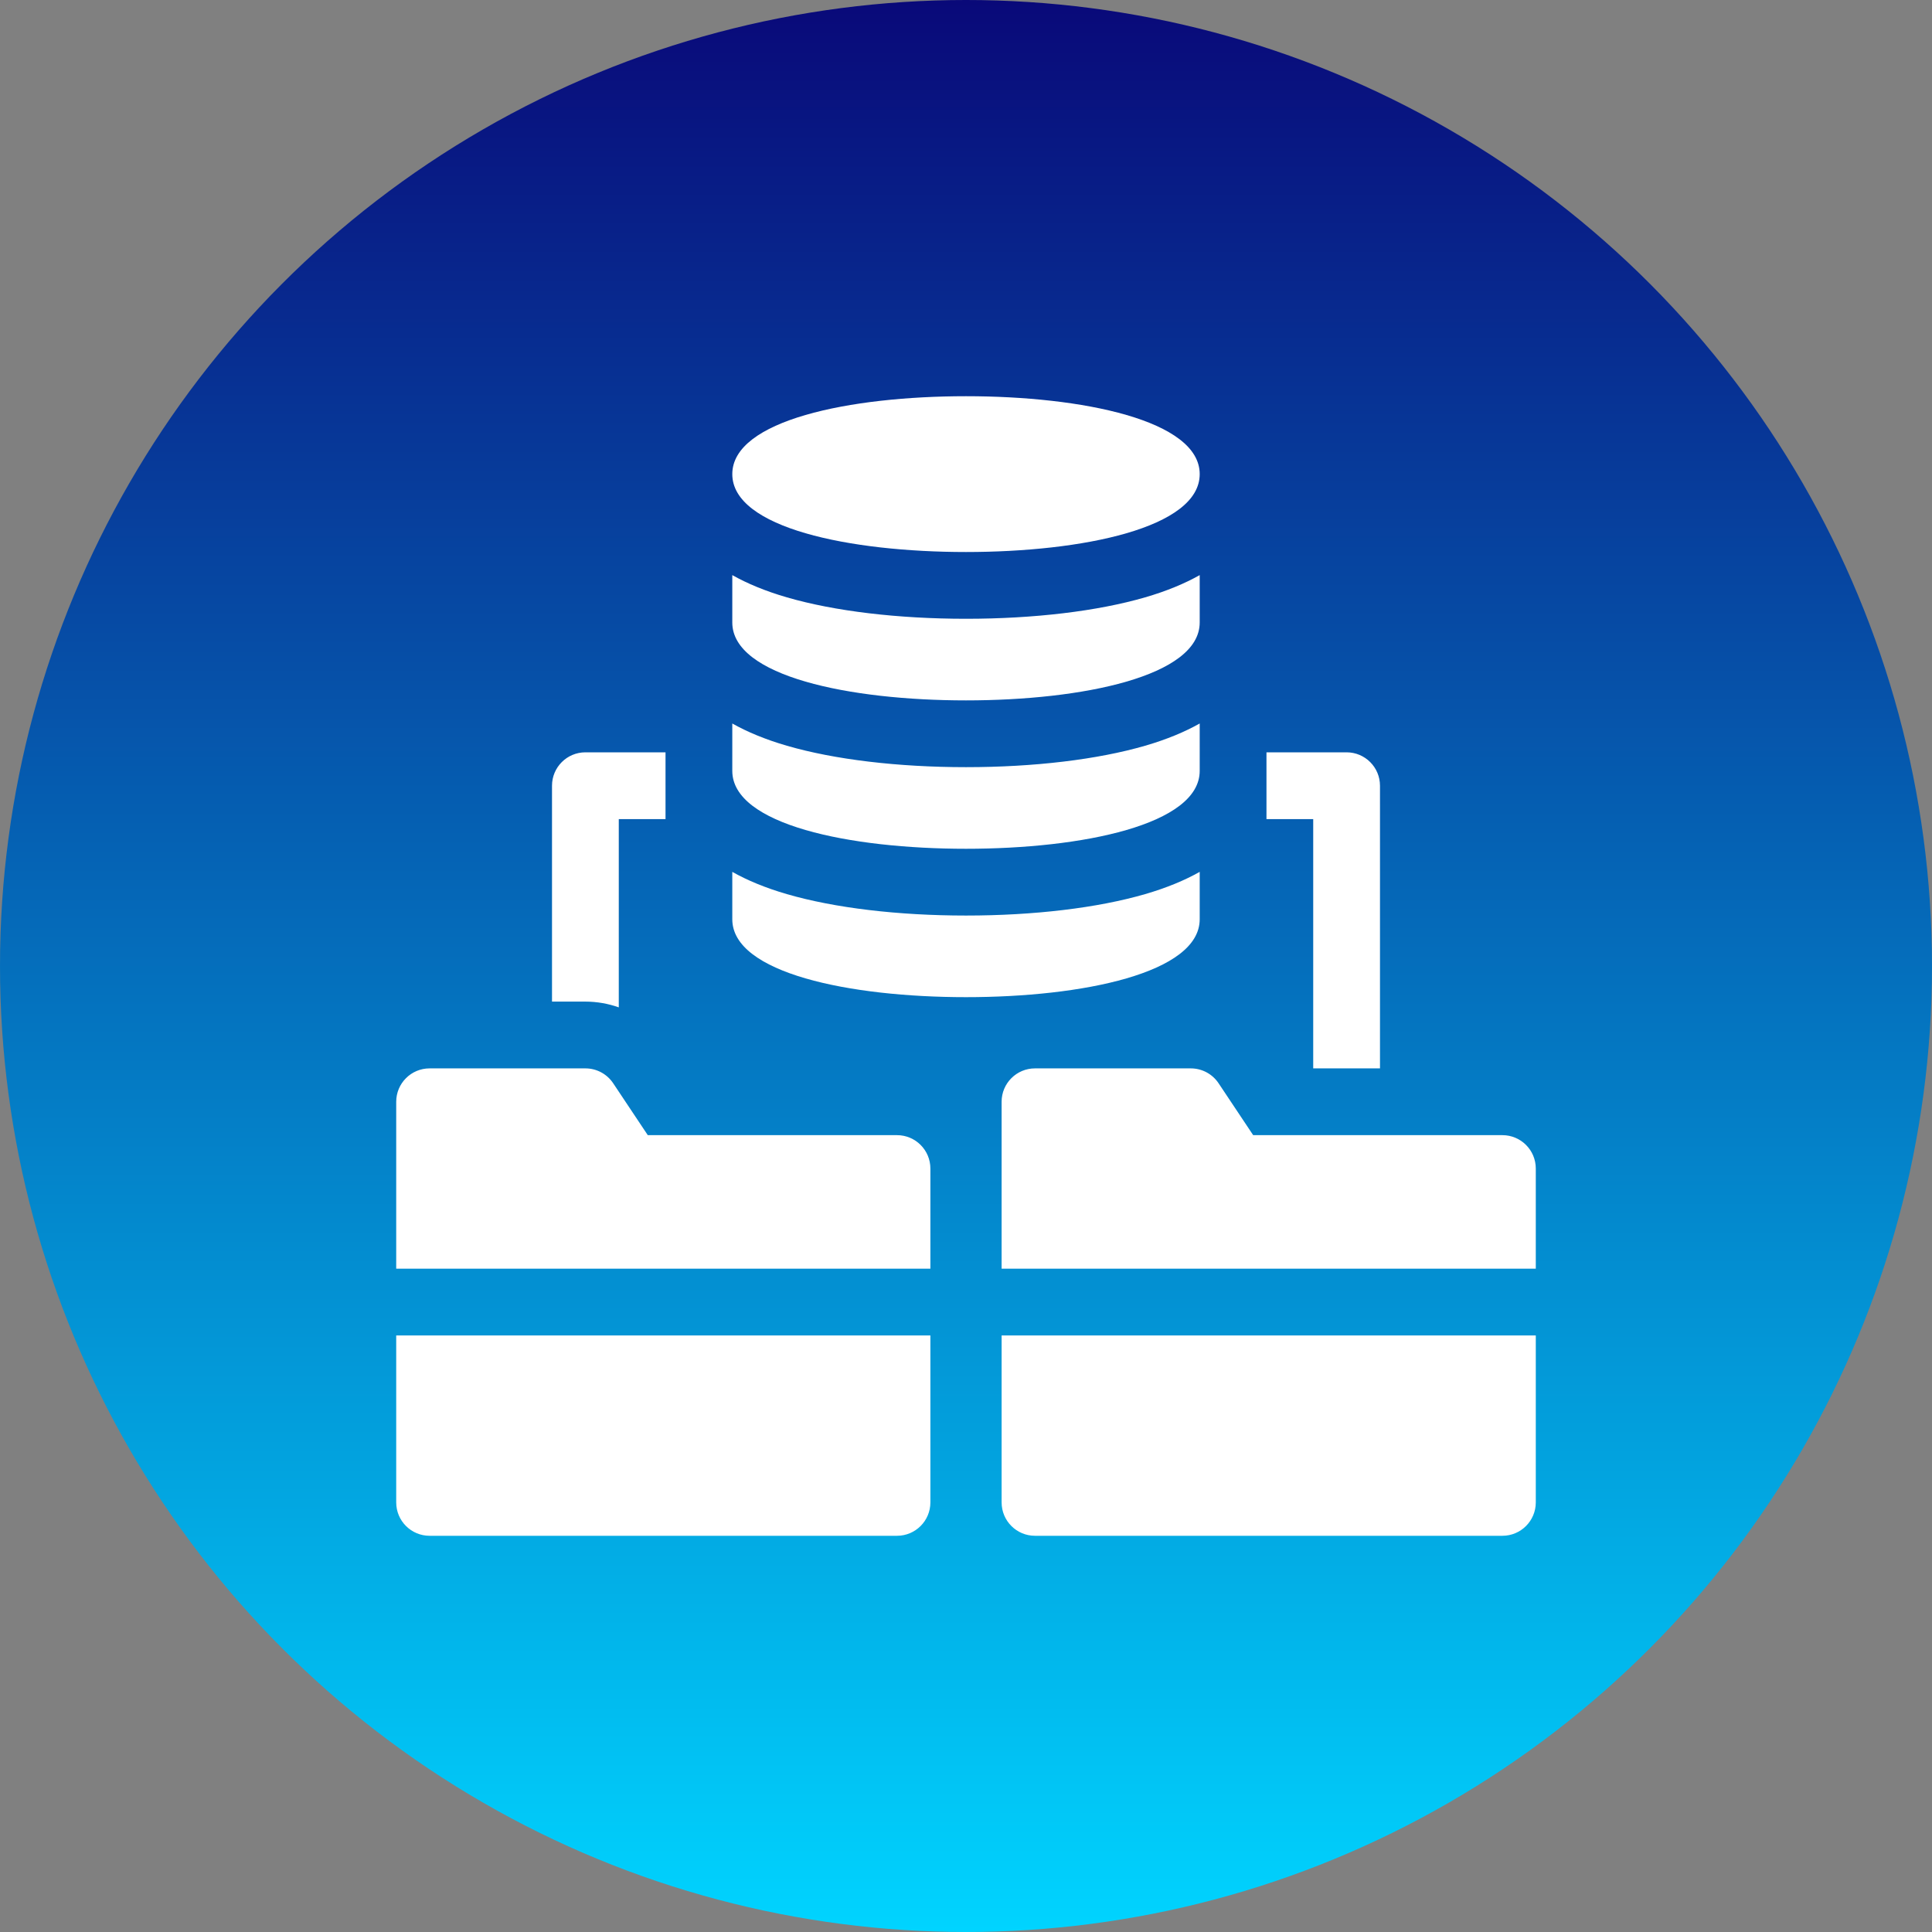 <?xml version="1.0"?>
<svg xmlns="http://www.w3.org/2000/svg" xmlns:xlink="http://www.w3.org/1999/xlink" xmlns:svgjs="http://svgjs.com/svgjs" version="1.1" width="512" height="512" x="0" y="0" viewBox="0 0 512 512" style="enable-background:new 0 0 512 512" xml:space="preserve" class=""><rect x="0" y="0" width="512" height="512" fill="#808080" stroke="none"/><g><linearGradient xmlns="http://www.w3.org/2000/svg" id="SVGID_1_" gradientUnits="userSpaceOnUse" x1="256" x2="256" y1="512" y2="0"><stop stop-opacity="1" stop-color="#00d4ff" offset="0"/><stop stop-opacity="1" stop-color="#090979" offset="1"/></linearGradient><linearGradient xmlns="http://www.w3.org/2000/svg" id="SVGID_00000165933192883253685950000000007409313291539624_" gradientUnits="userSpaceOnUse" x1="256" x2="256" y1="407" y2="105"><stop stop-opacity="1" stop-color="#ffffff" offset="0"/><stop stop-opacity="1" stop-color="#ffffff" offset="1"/></linearGradient><g xmlns="http://www.w3.org/2000/svg"><circle cx="256" cy="256" fill="url(#SVGID_1_)" r="256" data-original="url(#SVGID_1_)"/><path d="m194.066 125.645c0-14.261 31.106-20.645 61.934-20.645s61.934 6.384 61.934 20.645-31.106 20.645-61.934 20.645-61.934-6.384-61.934-20.645zm71.372 272.507c0 4.886 3.961 8.848 8.848 8.848h123.867c4.886 0 8.848-3.961 8.848-8.848v-44.238h-141.563zm132.714-97.324h-66.046l-9.17-13.755c-1.641-2.462-4.404-3.94-7.362-3.94h-41.289c-4.886 0-8.848 3.961-8.848 8.848v44.238h141.563v-26.543c0-4.887-3.961-8.848-8.848-8.848zm-160.437 0h-66.046l-9.17-13.755c-1.641-2.462-4.404-3.94-7.362-3.94h-41.289c-4.886 0-8.848 3.961-8.848 8.848v44.238h141.562v-26.543c0-4.887-3.961-8.848-8.847-8.848zm-132.715 97.324c0 4.886 3.961 8.848 8.848 8.848h123.867c4.886 0 8.848-3.961 8.848-8.848v-44.238h-141.563zm212.934-154.539v-12.555c-3.923 2.206-8.687 4.215-14.47 5.895-12.602 3.661-29.458 5.677-47.464 5.677s-34.862-2.016-47.464-5.677c-5.783-1.68-10.547-3.689-14.47-5.895v12.555c0 14.261 31.106 20.645 61.934 20.645s61.934-6.384 61.934-20.645zm-61.934-18.678c30.828 0 61.934-6.384 61.934-20.645v-12.555c-3.923 2.206-8.687 4.215-14.47 5.895-12.602 3.661-29.458 5.677-47.464 5.677s-34.862-2.016-47.464-5.677c-5.783-1.68-10.547-3.689-14.47-5.895v12.555c0 14.261 31.106 20.645 61.934 20.645zm0-39.323c30.828 0 61.934-6.384 61.934-20.645v-12.555c-3.923 2.206-8.687 4.215-14.47 5.895-12.602 3.661-29.458 5.677-47.464 5.677s-34.862-2.016-47.464-5.677c-5.783-1.68-10.547-3.689-14.47-5.895v12.555c0 14.261 31.106 20.645 61.934 20.645zm92.016 97.521h17.695v-74.91c0-4.886-3.961-8.848-8.848-8.848h-21.234v17.695h12.387zm-184.032-16.171v-49.892h12.387v-17.695h-21.234c-4.886 0-8.848 3.961-8.848 8.848v57.215h8.848c3.063 0 6.045.535 8.847 1.524z" fill="url(#SVGID_00000165933192883253685950000000007409313291539624_)" data-original="url(#SVGID_00000165933192883253685950000000007409313291539624_)"/></g></g></svg>
